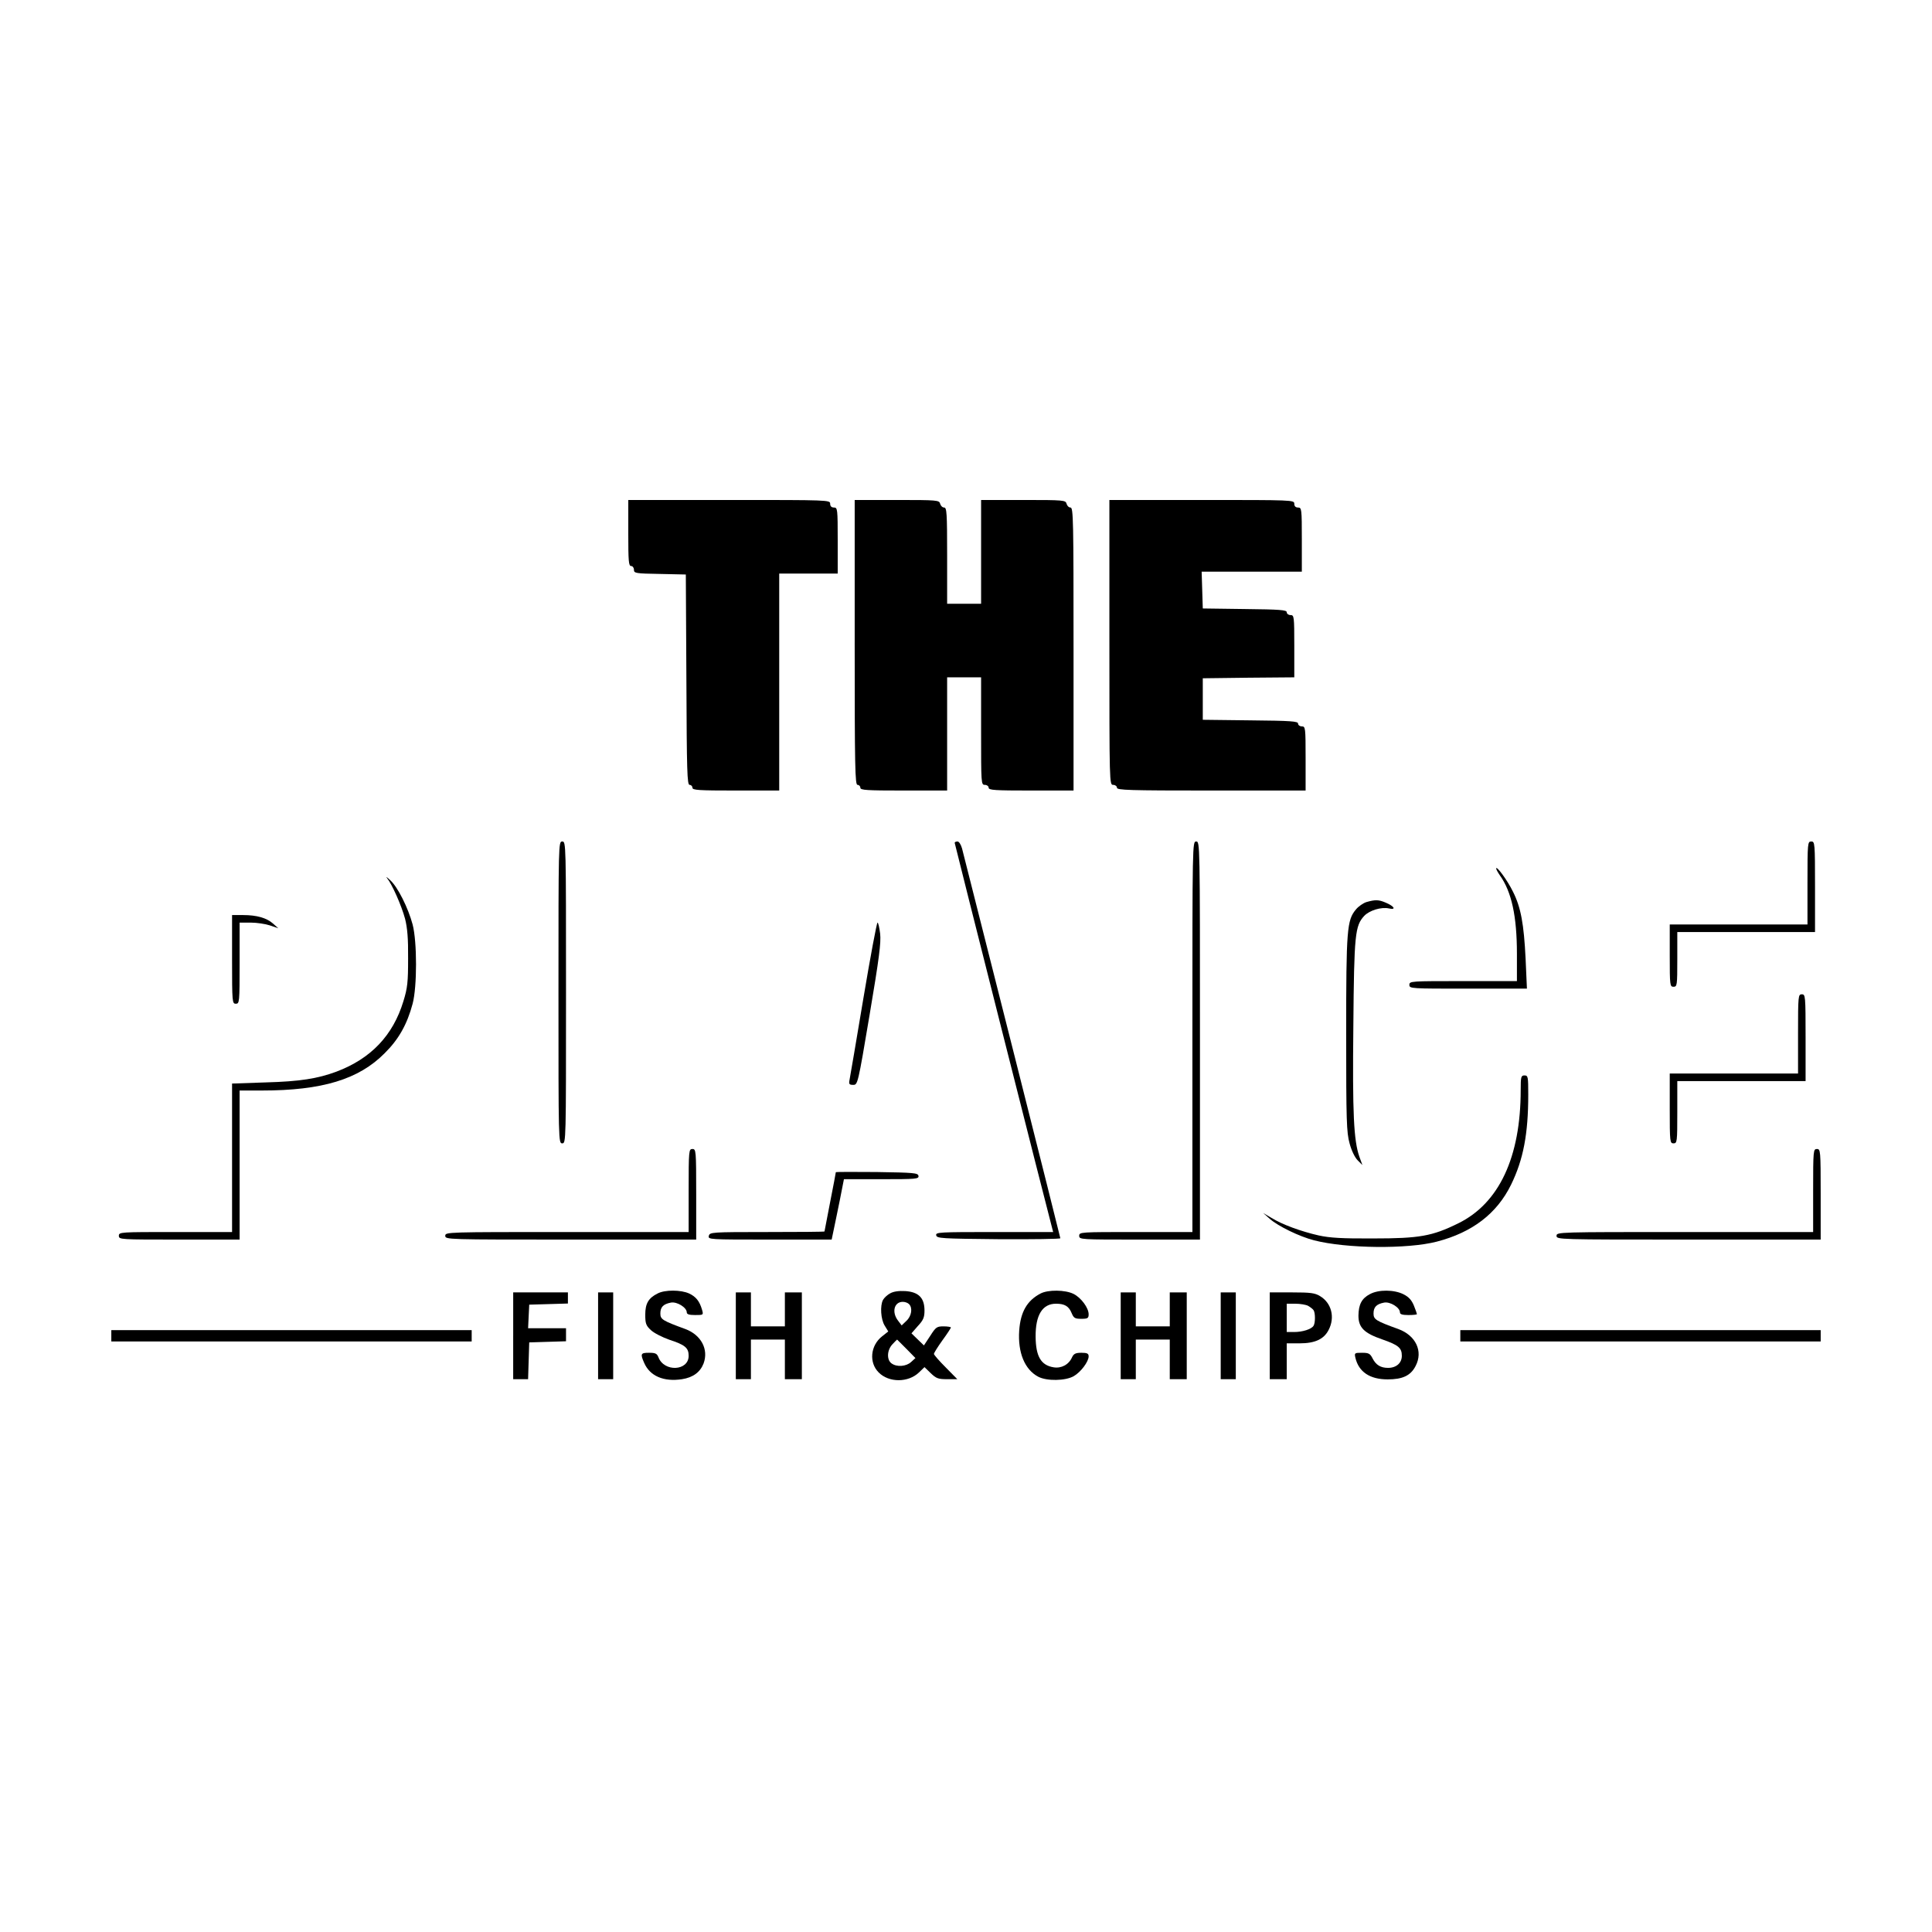 <?xml version="1.0" standalone="no"?>
<!DOCTYPE svg PUBLIC "-//W3C//DTD SVG 20010904//EN"
 "http://www.w3.org/TR/2001/REC-SVG-20010904/DTD/svg10.dtd">
<svg version="1.0" xmlns="http://www.w3.org/2000/svg"
 width="1024pt" height="1024pt" viewBox="0 0 1024 1024"
 preserveAspectRatio="xMidYMid meet">
<g transform="translate(0,1024) scale(0.1,-0.1)"
fill="#000000" stroke="none">
<path d="M3330 7415 c0 -149 2 -175 15 -175 8 0 15 -9 15 -20 0 -18 8 -20 138
-22 l137 -3 3 -557 c2 -487 4 -558 17 -558 8 0 15 -7 15 -15 0 -13 32 -15 230
-15 l230 0 0 575 0 575 155 0 155 0 0 175 c0 168 -1 175 -20 175 -13 0 -20 7
-20 20 0 20 -7 20 -535 20 l-535 0 0 -175z"/>
<path d="M4530 6835 c0 -664 2 -755 15 -755 8 0 15 -7 15 -15 0 -13 32 -15
230 -15 l230 0 0 300 0 300 90 0 90 0 0 -285 c0 -278 0 -285 20 -285 11 0 20
-7 20 -15 0 -13 32 -15 225 -15 l225 0 0 750 c0 680 -1 750 -16 750 -9 0 -18
9 -21 20 -5 19 -14 20 -229 20 l-224 0 0 -275 0 -275 -90 0 -90 0 0 255 c0
227 -2 255 -16 255 -9 0 -18 9 -21 20 -5 19 -14 20 -229 20 l-224 0 0 -755z"/>
<path d="M5880 6835 c0 -748 0 -755 20 -755 11 0 20 -7 20 -15 0 -13 62 -15
500 -15 l500 0 0 170 c0 163 -1 170 -20 170 -11 0 -20 7 -20 15 0 12 -37 15
-252 17 l-253 3 0 110 0 110 243 3 242 2 0 165 c0 158 -1 165 -20 165 -11 0
-20 7 -20 15 0 12 -34 15 -222 17 l-223 3 -3 98 -3 97 266 0 265 0 0 170 c0
163 -1 170 -20 170 -13 0 -20 7 -20 20 0 20 -7 20 -490 20 l-490 0 0 -755z"/>
<path d="M2960 4980 c0 -793 0 -800 20 -800 20 0 20 7 20 800 0 793 0 800 -20
800 -20 0 -20 -7 -20 -800z"/>
<path d="M5060 5773 c0 -5 496 -1968 516 -2040 l6 -23 -312 0 c-291 0 -311 -1
-308 -17 3 -17 28 -18 331 -21 180 -1 327 1 327 5 0 6 -465 1848 -521 2066 -6
21 -16 37 -24 37 -8 0 -15 -3 -15 -7z"/>
<path d="M6320 4745 l0 -1035 -300 0 c-293 0 -300 0 -300 -20 0 -20 7 -20 320
-20 l320 0 0 1055 c0 1048 0 1055 -20 1055 -20 0 -20 -7 -20 -1035z"/>
<path d="M9580 5560 l0 -220 -365 0 -365 0 0 -165 c0 -158 1 -165 20 -165 19
0 20 7 20 145 l0 145 365 0 365 0 0 240 c0 233 -1 240 -20 240 -19 0 -20 -7
-20 -220z"/>
<path d="M7930 5637 c0 -5 9 -21 20 -37 62 -87 90 -217 90 -415 l0 -145 -285
0 c-278 0 -285 0 -285 -20 0 -20 7 -20 311 -20 l312 0 -7 158 c-9 184 -25 273
-67 356 -28 58 -88 140 -89 123z"/>
<path d="M2052 5585 c26 -32 76 -144 95 -215 12 -48 17 -103 16 -210 0 -125
-3 -156 -25 -227 -55 -181 -172 -304 -355 -373 -100 -37 -193 -52 -375 -57
l-178 -6 0 -393 0 -394 -300 0 c-293 0 -300 0 -300 -20 0 -20 7 -20 320 -20
l320 0 0 395 0 395 118 0 c319 0 514 59 651 198 74 73 119 153 148 262 24 90
24 328 0 420 -24 89 -79 199 -119 235 -18 17 -25 21 -16 10z"/>
<path d="M7243 5459 c-17 -5 -43 -23 -56 -39 -48 -57 -52 -104 -52 -660 0
-464 2 -521 18 -580 10 -38 28 -75 43 -90 l25 -25 -16 44 c-30 86 -37 229 -32
692 4 489 9 532 58 585 28 29 90 48 131 39 40 -9 28 12 -18 31 -37 16 -55 16
-101 3z"/>
<path d="M1230 5155 c0 -228 1 -235 20 -235 19 0 20 7 20 215 l0 215 59 0 c32
0 78 -7 102 -15 l44 -15 -28 25 c-34 30 -86 45 -159 45 l-58 0 0 -235z"/>
<path d="M4576 4948 c-37 -222 -70 -415 -73 -430 -5 -24 -2 -28 19 -28 24 0
25 2 87 371 51 302 61 382 56 430 -4 32 -10 59 -14 59 -4 0 -38 -181 -75 -402z"/>
<path d="M9530 4760 l0 -210 -340 0 -340 0 0 -185 c0 -178 1 -185 20 -185 19
0 20 7 20 165 l0 165 340 0 340 0 0 230 c0 223 -1 230 -20 230 -19 0 -20 -7
-20 -210z"/>
<path d="M8060 4463 c0 -357 -115 -601 -331 -707 -138 -68 -206 -80 -449 -80
-167 -1 -232 3 -291 16 -92 21 -192 57 -250 93 l-44 26 35 -31 c44 -39 157
-94 235 -114 171 -44 495 -47 650 -7 189 49 319 149 394 302 65 133 91 269 91
477 0 95 -1 102 -20 102 -18 0 -20 -7 -20 -77z"/>
<path d="M3650 3930 l0 -220 -645 0 c-638 0 -645 0 -645 -20 0 -20 7 -20 665
-20 l665 0 0 240 c0 233 -1 240 -20 240 -19 0 -20 -7 -20 -220z"/>
<path d="M9610 3930 l0 -220 -680 0 c-673 0 -680 0 -680 -20 0 -20 7 -20 700
-20 l700 0 0 240 c0 233 -1 240 -20 240 -19 0 -20 -7 -20 -220z"/>
<path d="M4430 4027 c0 -2 -13 -73 -30 -158 -16 -85 -30 -155 -30 -156 0 -2
-137 -3 -304 -3 -295 0 -304 -1 -309 -20 -5 -20 0 -20 323 -20 l328 0 10 48
c6 26 20 98 33 160 l22 112 199 0 c185 0 199 1 196 18 -3 15 -23 17 -221 20
-119 1 -217 1 -217 -1z"/>
<path d="M3485 3384 c-48 -24 -65 -53 -65 -112 0 -47 4 -58 30 -82 17 -16 61
-38 98 -51 83 -27 102 -43 102 -85 0 -81 -130 -87 -160 -8 -8 20 -16 24 -50
24 -44 0 -47 -5 -26 -53 30 -70 103 -102 201 -87 58 9 96 37 114 83 28 75 -13
152 -97 183 -120 44 -132 51 -132 82 0 34 15 50 56 58 32 6 84 -26 84 -52 0
-10 13 -14 44 -14 44 0 45 0 37 28 -13 45 -32 69 -68 86 -43 20 -129 21 -168
0z"/>
<path d="M4718 3385 c-15 -8 -32 -24 -38 -35 -16 -30 -12 -102 9 -136 l19 -31
-33 -26 c-62 -49 -70 -139 -18 -191 54 -55 157 -55 214 0 l29 28 33 -32 c29
-28 40 -32 87 -32 l54 0 -62 63 c-34 34 -62 66 -62 71 0 5 20 37 45 72 25 34
45 65 45 68 0 3 -18 6 -39 6 -36 0 -41 -4 -71 -51 l-33 -50 -33 32 -33 32 34
39 c29 31 35 46 35 82 0 67 -31 98 -101 103 -36 2 -63 -2 -81 -12z m100 -57
c20 -20 14 -63 -14 -89 l-25 -24 -19 25 c-35 45 -21 100 25 100 12 0 26 -5 33
-12z m-14 -237 l48 -49 -23 -21 c-26 -24 -76 -28 -104 -7 -26 19 -24 70 5 101
13 14 24 25 25 25 0 0 22 -22 49 -49z"/>
<path d="M5515 3384 c-71 -37 -106 -97 -113 -196 -8 -117 29 -207 101 -245 46
-24 144 -22 188 3 38 22 79 77 79 105 0 15 -8 19 -38 19 -31 0 -41 -5 -50 -24
-17 -39 -57 -60 -98 -53 -67 11 -94 58 -95 162 -1 115 36 175 108 175 46 0 68
-13 83 -50 11 -26 17 -30 51 -30 34 0 39 3 39 24 0 34 -40 88 -80 108 -44 22
-135 23 -175 2z"/>
<path d="M7261 3381 c-44 -23 -60 -55 -61 -114 0 -63 30 -93 126 -126 86 -30
104 -45 104 -87 0 -38 -29 -64 -73 -64 -39 0 -64 15 -82 50 -13 26 -21 30 -56
30 -40 0 -41 -1 -35 -27 18 -75 77 -114 171 -114 79 0 122 20 148 71 41 78 1
162 -92 196 -119 43 -131 51 -131 82 0 34 15 50 56 58 32 6 84 -26 84 -52 0
-10 13 -14 45 -14 25 0 45 2 45 5 0 2 -7 23 -16 45 -12 29 -27 46 -55 60 -49
25 -132 26 -178 1z"/>
<path d="M2720 3160 l0 -230 40 0 39 0 3 98 3 97 98 3 97 3 0 34 0 35 -100 0
-101 0 3 63 3 62 103 3 102 3 0 29 0 30 -145 0 -145 0 0 -230z"/>
<path d="M3170 3160 l0 -230 40 0 40 0 0 230 0 230 -40 0 -40 0 0 -230z"/>
<path d="M3900 3160 l0 -230 40 0 40 0 0 105 0 105 90 0 90 0 0 -105 0 -105
45 0 45 0 0 230 0 230 -45 0 -45 0 0 -90 0 -90 -90 0 -90 0 0 90 0 90 -40 0
-40 0 0 -230z"/>
<path d="M5940 3160 l0 -230 40 0 40 0 0 105 0 105 90 0 90 0 0 -105 0 -105
45 0 45 0 0 230 0 230 -45 0 -45 0 0 -90 0 -90 -90 0 -90 0 0 90 0 90 -40 0
-40 0 0 -230z"/>
<path d="M6470 3160 l0 -230 40 0 40 0 0 230 0 230 -40 0 -40 0 0 -230z"/>
<path d="M6730 3160 l0 -230 45 0 45 0 0 95 0 95 68 0 c82 0 129 22 154 71 35
67 15 143 -45 179 -27 17 -51 20 -149 20 l-118 0 0 -230z m203 159 c12 -7 25
-17 29 -23 10 -14 10 -68 0 -83 -11 -18 -58 -33 -103 -33 l-39 0 0 75 0 75 46
0 c25 0 55 -5 67 -11z"/>
<path d="M590 3160 l0 -30 955 0 955 0 0 30 0 30 -955 0 -955 0 0 -30z"/>
<path d="M7740 3160 l0 -30 955 0 955 0 0 30 0 30 -955 0 -955 0 0 -30z"/>
</g>
</svg>
